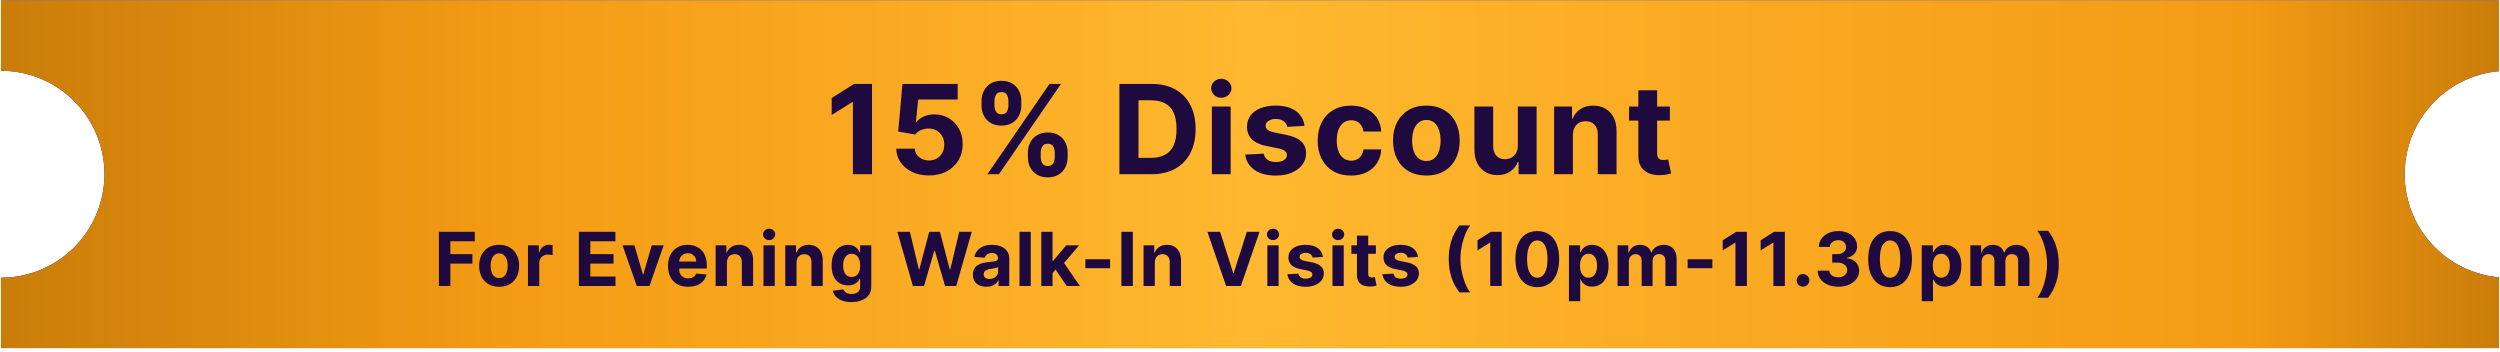 <svg xmlns="http://www.w3.org/2000/svg" width="604" height="85" viewBox="0 0 604 85" fill="none"><path fill-rule="evenodd" clip-rule="evenodd" d="M603.767 0.094H0.233V17.094C14.04 17.094 25.233 28.287 25.233 42.094C25.233 55.901 14.04 67.094 0.233 67.094V84.094H603.767V66.998C590.992 65.883 580.971 55.159 580.971 42.094C580.971 29.03 590.992 18.306 603.767 17.19V0.094Z" fill="#D9D9D9"></path><path fill-rule="evenodd" clip-rule="evenodd" d="M603.767 0.094H0.233V17.094C14.04 17.094 25.233 28.287 25.233 42.094C25.233 55.901 14.04 67.094 0.233 67.094V84.094H603.767V66.998C590.992 65.883 580.971 55.159 580.971 42.094C580.971 29.03 590.992 18.306 603.767 17.19V0.094Z" fill="url(#paint0_linear_588_1892)"></path><path fill-rule="evenodd" clip-rule="evenodd" d="M603.767 0.094H0.233V17.094C14.04 17.094 25.233 28.287 25.233 42.094C25.233 55.901 14.04 67.094 0.233 67.094V84.094H603.767V66.998C590.992 65.883 580.971 55.159 580.971 42.094C580.971 29.03 590.992 18.306 603.767 17.19V0.094Z" fill="url(#paint1_linear_588_1892)"></path><path d="M210.674 20.276V42.094H206.061V24.655H205.933L200.936 27.787V23.696L206.338 20.276H210.674ZM224.428 42.392C222.922 42.392 221.58 42.115 220.401 41.562C219.229 41.008 218.299 40.244 217.61 39.271C216.921 38.298 216.562 37.183 216.534 35.926H221.008C221.058 36.771 221.413 37.456 222.073 37.982C222.734 38.508 223.519 38.77 224.428 38.77C225.152 38.77 225.791 38.611 226.345 38.291C226.907 37.964 227.343 37.513 227.656 36.938C227.975 36.356 228.135 35.688 228.135 34.935C228.135 34.168 227.972 33.493 227.645 32.911C227.326 32.329 226.882 31.874 226.313 31.547C225.745 31.221 225.095 31.054 224.364 31.047C223.725 31.047 223.103 31.178 222.5 31.441C221.903 31.704 221.438 32.062 221.104 32.517L217.002 31.782L218.036 20.276H231.374V24.047H221.839L221.274 29.513H221.402C221.786 28.973 222.365 28.525 223.139 28.17C223.913 27.815 224.779 27.638 225.738 27.638C227.052 27.638 228.224 27.947 229.254 28.564C230.284 29.182 231.097 30.031 231.693 31.111C232.29 32.183 232.585 33.419 232.578 34.818C232.585 36.288 232.244 37.595 231.555 38.738C230.873 39.875 229.918 40.77 228.689 41.423C227.468 42.069 226.047 42.392 224.428 42.392ZM248.337 38.003V36.853C248.337 35.979 248.522 35.177 248.891 34.445C249.268 33.706 249.811 33.117 250.521 32.677C251.239 32.229 252.112 32.005 253.142 32.005C254.186 32.005 255.063 32.226 255.774 32.666C256.491 33.106 257.031 33.696 257.393 34.434C257.762 35.166 257.947 35.972 257.947 36.853V38.003C257.947 38.877 257.762 39.683 257.393 40.422C257.024 41.153 256.48 41.739 255.763 42.179C255.046 42.627 254.172 42.851 253.142 42.851C252.098 42.851 251.221 42.627 250.511 42.179C249.801 41.739 249.261 41.153 248.891 40.422C248.522 39.683 248.337 38.877 248.337 38.003ZM251.438 36.853V38.003C251.438 38.508 251.558 38.983 251.8 39.431C252.048 39.878 252.496 40.102 253.142 40.102C253.788 40.102 254.229 39.882 254.463 39.441C254.705 39.001 254.825 38.522 254.825 38.003V36.853C254.825 36.334 254.712 35.851 254.485 35.404C254.257 34.956 253.81 34.733 253.142 34.733C252.503 34.733 252.059 34.956 251.811 35.404C251.562 35.851 251.438 36.334 251.438 36.853ZM237.141 25.517V24.367C237.141 23.486 237.329 22.68 237.705 21.949C238.082 21.21 238.625 20.62 239.335 20.18C240.053 19.74 240.919 19.52 241.935 19.52C242.986 19.52 243.867 19.74 244.577 20.18C245.287 20.62 245.827 21.21 246.196 21.949C246.565 22.68 246.75 23.486 246.75 24.367V25.517C246.75 26.398 246.562 27.204 246.186 27.936C245.816 28.667 245.273 29.253 244.556 29.694C243.845 30.127 242.972 30.343 241.935 30.343C240.898 30.343 240.021 30.123 239.303 29.683C238.593 29.236 238.053 28.65 237.684 27.925C237.322 27.194 237.141 26.391 237.141 25.517ZM240.262 24.367V25.517C240.262 26.036 240.383 26.515 240.624 26.956C240.873 27.396 241.31 27.616 241.935 27.616C242.588 27.616 243.032 27.396 243.266 26.956C243.508 26.515 243.629 26.036 243.629 25.517V24.367C243.629 23.849 243.515 23.366 243.288 22.918C243.061 22.471 242.61 22.247 241.935 22.247C241.303 22.247 240.866 22.474 240.624 22.929C240.383 23.383 240.262 23.863 240.262 24.367ZM238.547 42.094L253.547 20.276H256.338L241.338 42.094H238.547ZM278.182 42.094H270.447V20.276H278.246C280.44 20.276 282.33 20.713 283.913 21.586C285.497 22.453 286.715 23.699 287.568 25.326C288.427 26.952 288.857 28.898 288.857 31.164C288.857 33.437 288.427 35.39 287.568 37.023C286.715 38.657 285.49 39.91 283.892 40.784C282.301 41.657 280.398 42.094 278.182 42.094ZM275.06 38.142H277.99C279.354 38.142 280.501 37.9 281.431 37.417C282.369 36.927 283.072 36.171 283.541 35.148C284.016 34.118 284.254 32.79 284.254 31.164C284.254 29.552 284.016 28.234 283.541 27.211C283.072 26.189 282.372 25.436 281.442 24.953C280.511 24.47 279.364 24.229 278.001 24.229H275.06V38.142ZM292.788 42.094V25.731H297.327V42.094H292.788ZM295.068 23.621C294.394 23.621 293.815 23.398 293.332 22.95C292.856 22.495 292.618 21.952 292.618 21.32C292.618 20.695 292.856 20.159 293.332 19.711C293.815 19.257 294.394 19.03 295.068 19.03C295.743 19.03 296.318 19.257 296.794 19.711C297.277 20.159 297.519 20.695 297.519 21.32C297.519 21.952 297.277 22.495 296.794 22.95C296.318 23.398 295.743 23.621 295.068 23.621ZM315.177 30.397L311.022 30.652C310.951 30.297 310.799 29.978 310.564 29.694C310.33 29.402 310.021 29.172 309.638 29.001C309.261 28.824 308.81 28.735 308.285 28.735C307.581 28.735 306.988 28.884 306.505 29.182C306.022 29.474 305.781 29.864 305.781 30.354C305.781 30.745 305.937 31.075 306.25 31.345C306.562 31.615 307.098 31.831 307.858 31.995L310.82 32.591C312.411 32.918 313.597 33.444 314.378 34.168C315.16 34.892 315.55 35.844 315.55 37.023C315.55 38.096 315.234 39.037 314.602 39.846C313.977 40.656 313.118 41.288 312.024 41.743C310.937 42.19 309.684 42.414 308.263 42.414C306.097 42.414 304.371 41.963 303.086 41.061C301.807 40.152 301.058 38.916 300.838 37.353L305.302 37.119C305.437 37.78 305.763 38.284 306.282 38.632C306.8 38.973 307.464 39.143 308.274 39.143C309.069 39.143 309.709 38.99 310.192 38.685C310.682 38.373 310.93 37.971 310.937 37.481C310.93 37.069 310.756 36.732 310.415 36.469C310.074 36.199 309.549 35.993 308.839 35.851L306.005 35.287C304.407 34.967 303.217 34.413 302.436 33.625C301.662 32.836 301.275 31.831 301.275 30.61C301.275 29.559 301.559 28.653 302.127 27.893C302.702 27.133 303.508 26.547 304.545 26.135C305.589 25.724 306.811 25.517 308.21 25.517C310.277 25.517 311.903 25.954 313.089 26.828C314.282 27.701 314.978 28.891 315.177 30.397ZM326.401 42.414C324.725 42.414 323.284 42.059 322.076 41.349C320.876 40.631 319.953 39.637 319.306 38.365C318.667 37.094 318.347 35.631 318.347 33.976C318.347 32.3 318.671 30.83 319.317 29.566C319.97 28.294 320.897 27.304 322.097 26.593C323.298 25.876 324.725 25.517 326.38 25.517C327.808 25.517 329.058 25.777 330.13 26.295C331.203 26.814 332.051 27.542 332.676 28.479C333.301 29.417 333.646 30.517 333.71 31.782H329.427C329.306 30.965 328.987 30.308 328.468 29.811C327.957 29.307 327.286 29.055 326.455 29.055C325.752 29.055 325.137 29.246 324.612 29.63C324.093 30.006 323.688 30.557 323.397 31.281C323.106 32.005 322.96 32.883 322.96 33.912C322.96 34.956 323.102 35.844 323.386 36.576C323.678 37.307 324.086 37.865 324.612 38.248C325.137 38.632 325.752 38.824 326.455 38.824C326.973 38.824 327.438 38.717 327.85 38.504C328.269 38.291 328.614 37.982 328.884 37.577C329.161 37.165 329.342 36.672 329.427 36.096H333.71C333.639 37.346 333.298 38.447 332.687 39.399C332.083 40.343 331.249 41.082 330.183 41.615C329.118 42.148 327.857 42.414 326.401 42.414ZM344.609 42.414C342.954 42.414 341.523 42.062 340.316 41.359C339.115 40.649 338.188 39.662 337.535 38.398C336.882 37.126 336.555 35.653 336.555 33.976C336.555 32.286 336.882 30.809 337.535 29.544C338.188 28.273 339.115 27.286 340.316 26.583C341.523 25.873 342.954 25.517 344.609 25.517C346.264 25.517 347.691 25.873 348.892 26.583C350.099 27.286 351.029 28.273 351.683 29.544C352.336 30.809 352.663 32.286 352.663 33.976C352.663 35.653 352.336 37.126 351.683 38.398C351.029 39.662 350.099 40.649 348.892 41.359C347.691 42.062 346.264 42.414 344.609 42.414ZM344.63 38.898C345.383 38.898 346.012 38.685 346.516 38.259C347.02 37.826 347.4 37.236 347.656 36.49C347.919 35.745 348.05 34.896 348.05 33.944C348.05 32.993 347.919 32.144 347.656 31.398C347.4 30.652 347.02 30.063 346.516 29.63C346.012 29.197 345.383 28.98 344.63 28.98C343.87 28.98 343.231 29.197 342.713 29.63C342.201 30.063 341.814 30.652 341.551 31.398C341.296 32.144 341.168 32.993 341.168 33.944C341.168 34.896 341.296 35.745 341.551 36.49C341.814 37.236 342.201 37.826 342.713 38.259C343.231 38.685 343.87 38.898 344.63 38.898ZM366.707 35.127V25.731H371.246V42.094H366.889V39.122H366.718C366.349 40.081 365.734 40.851 364.875 41.434C364.023 42.016 362.982 42.307 361.754 42.307C360.66 42.307 359.697 42.059 358.867 41.562C358.036 41.064 357.386 40.358 356.917 39.441C356.455 38.525 356.221 37.428 356.214 36.15V25.731H360.752V35.34C360.759 36.306 361.018 37.069 361.53 37.63C362.041 38.191 362.727 38.472 363.586 38.472C364.133 38.472 364.644 38.348 365.12 38.099C365.596 37.843 365.979 37.467 366.271 36.97C366.569 36.473 366.715 35.858 366.707 35.127ZM380.014 32.634V42.094H375.476V25.731H379.801V28.618H379.993C380.355 27.666 380.962 26.913 381.815 26.359C382.667 25.798 383.7 25.517 384.915 25.517C386.051 25.517 387.042 25.766 387.887 26.263C388.732 26.76 389.389 27.471 389.858 28.394C390.327 29.31 390.561 30.404 390.561 31.675V42.094H386.023V32.485C386.03 31.483 385.774 30.702 385.256 30.141C384.737 29.573 384.024 29.289 383.114 29.289C382.504 29.289 381.964 29.42 381.495 29.683C381.033 29.946 380.671 30.329 380.408 30.834C380.153 31.331 380.021 31.931 380.014 32.634ZM403.442 25.731V29.14H393.587V25.731H403.442ZM395.825 21.81H400.363V37.066C400.363 37.485 400.427 37.812 400.555 38.046C400.683 38.273 400.86 38.433 401.087 38.525C401.322 38.618 401.592 38.664 401.897 38.664C402.11 38.664 402.323 38.646 402.536 38.611C402.749 38.568 402.913 38.536 403.026 38.515L403.74 41.892C403.513 41.963 403.193 42.044 402.781 42.137C402.369 42.236 401.869 42.297 401.279 42.318C400.185 42.361 399.227 42.215 398.403 41.881C397.586 41.547 396.95 41.029 396.496 40.326C396.041 39.623 395.818 38.735 395.825 37.662V21.81ZM106.041 69.094V56.003H114.709V58.285H108.809V61.405H114.134V63.687H108.809V69.094H106.041ZM120.595 69.286C119.602 69.286 118.743 69.075 118.019 68.653C117.299 68.227 116.743 67.635 116.351 66.876C115.958 66.113 115.762 65.229 115.762 64.224C115.762 63.209 115.958 62.323 116.351 61.564C116.743 60.802 117.299 60.209 118.019 59.787C118.743 59.361 119.602 59.148 120.595 59.148C121.588 59.148 122.444 59.361 123.164 59.787C123.889 60.209 124.447 60.802 124.839 61.564C125.231 62.323 125.427 63.209 125.427 64.224C125.427 65.229 125.231 66.113 124.839 66.876C124.447 67.635 123.889 68.227 123.164 68.653C122.444 69.075 121.588 69.286 120.595 69.286ZM120.608 67.177C121.059 67.177 121.436 67.049 121.739 66.793C122.042 66.533 122.27 66.18 122.423 65.732C122.581 65.285 122.659 64.775 122.659 64.204C122.659 63.633 122.581 63.124 122.423 62.677C122.27 62.229 122.042 61.876 121.739 61.615C121.436 61.356 121.059 61.226 120.608 61.226C120.152 61.226 119.768 61.356 119.457 61.615C119.15 61.876 118.918 62.229 118.76 62.677C118.607 63.124 118.53 63.633 118.53 64.204C118.53 64.775 118.607 65.285 118.76 65.732C118.918 66.18 119.15 66.533 119.457 66.793C119.768 67.049 120.152 67.177 120.608 67.177ZM127.558 69.094V59.276H130.198V60.989H130.3C130.479 60.38 130.779 59.919 131.201 59.608C131.623 59.293 132.109 59.135 132.659 59.135C132.795 59.135 132.942 59.144 133.1 59.161C133.257 59.178 133.396 59.202 133.515 59.231V61.648C133.387 61.609 133.211 61.575 132.985 61.545C132.759 61.515 132.552 61.501 132.365 61.501C131.964 61.501 131.606 61.588 131.291 61.763C130.98 61.933 130.733 62.172 130.549 62.478C130.37 62.785 130.281 63.139 130.281 63.54V69.094H127.558ZM139.86 69.094V56.003H148.681V58.285H142.628V61.405H148.227V63.687H142.628V66.812H148.707V69.094H139.86ZM160.344 59.276L156.911 69.094H153.843L150.411 59.276H153.287L155.326 66.301H155.428L157.461 59.276H160.344ZM166.255 69.286C165.246 69.286 164.376 69.082 163.648 68.672C162.923 68.259 162.365 67.675 161.973 66.921C161.581 66.162 161.385 65.265 161.385 64.23C161.385 63.22 161.581 62.334 161.973 61.571C162.365 60.808 162.917 60.214 163.628 59.787C164.344 59.361 165.184 59.148 166.147 59.148C166.795 59.148 167.398 59.253 167.956 59.461C168.518 59.666 169.008 59.975 169.426 60.388C169.848 60.802 170.176 61.322 170.41 61.948C170.645 62.57 170.762 63.299 170.762 64.134V64.882H162.471V63.194H168.199C168.199 62.802 168.113 62.455 167.943 62.153C167.773 61.85 167.536 61.613 167.233 61.443C166.935 61.268 166.588 61.181 166.192 61.181C165.778 61.181 165.412 61.277 165.092 61.468C164.777 61.656 164.53 61.91 164.351 62.229C164.172 62.544 164.08 62.896 164.076 63.284V64.888C164.076 65.374 164.165 65.794 164.344 66.147C164.527 66.501 164.785 66.774 165.118 66.966C165.45 67.157 165.844 67.253 166.3 67.253C166.603 67.253 166.88 67.211 167.131 67.126C167.383 67.04 167.598 66.912 167.777 66.742C167.956 66.572 168.092 66.363 168.186 66.115L170.704 66.282C170.576 66.887 170.314 67.415 169.918 67.867C169.526 68.314 169.019 68.664 168.397 68.915C167.779 69.162 167.065 69.286 166.255 69.286ZM175.622 63.418V69.094H172.899V59.276H175.494V61.008H175.609C175.826 60.437 176.191 59.986 176.702 59.653C177.213 59.316 177.833 59.148 178.562 59.148C179.244 59.148 179.838 59.297 180.346 59.596C180.853 59.894 181.247 60.32 181.528 60.874C181.809 61.424 181.95 62.08 181.95 62.843V69.094H179.227V63.329C179.231 62.728 179.078 62.259 178.767 61.922C178.456 61.581 178.027 61.411 177.482 61.411C177.115 61.411 176.792 61.49 176.51 61.648C176.233 61.805 176.016 62.035 175.858 62.338C175.705 62.636 175.626 62.996 175.622 63.418ZM184.456 69.094V59.276H187.179V69.094H184.456ZM185.824 58.01C185.419 58.01 185.072 57.876 184.782 57.608C184.497 57.335 184.354 57.009 184.354 56.63C184.354 56.255 184.497 55.933 184.782 55.665C185.072 55.392 185.419 55.255 185.824 55.255C186.229 55.255 186.574 55.392 186.86 55.665C187.149 55.933 187.294 56.255 187.294 56.63C187.294 57.009 187.149 57.335 186.86 57.608C186.574 57.876 186.229 58.01 185.824 58.01ZM192.443 63.418V69.094H189.72V59.276H192.316V61.008H192.431C192.648 60.437 193.012 59.986 193.524 59.653C194.035 59.316 194.655 59.148 195.384 59.148C196.066 59.148 196.66 59.297 197.167 59.596C197.674 59.894 198.068 60.32 198.35 60.874C198.631 61.424 198.772 62.08 198.772 62.843V69.094H196.049V63.329C196.053 62.728 195.899 62.259 195.588 61.922C195.277 61.581 194.849 61.411 194.303 61.411C193.937 61.411 193.613 61.49 193.332 61.648C193.055 61.805 192.838 62.035 192.68 62.338C192.527 62.636 192.448 62.996 192.443 63.418ZM205.701 72.981C204.819 72.981 204.062 72.859 203.432 72.616C202.805 72.378 202.307 72.052 201.936 71.638C201.565 71.225 201.325 70.76 201.214 70.245L203.732 69.906C203.809 70.102 203.93 70.285 204.097 70.456C204.263 70.626 204.482 70.763 204.755 70.865C205.032 70.971 205.369 71.025 205.765 71.025C206.357 71.025 206.845 70.88 207.229 70.59C207.616 70.305 207.81 69.825 207.81 69.152V67.356H207.695C207.576 67.628 207.397 67.886 207.158 68.129C206.92 68.372 206.613 68.57 206.238 68.724C205.863 68.877 205.415 68.954 204.896 68.954C204.158 68.954 203.487 68.783 202.882 68.442C202.281 68.097 201.802 67.571 201.444 66.863C201.09 66.152 200.913 65.253 200.913 64.166C200.913 63.054 201.094 62.125 201.457 61.379C201.819 60.633 202.3 60.075 202.901 59.704C203.506 59.334 204.169 59.148 204.889 59.148C205.439 59.148 205.899 59.242 206.27 59.429C206.641 59.613 206.939 59.843 207.165 60.12C207.395 60.392 207.572 60.661 207.695 60.925H207.798V59.276H210.501V69.19C210.501 70.025 210.297 70.724 209.888 71.287C209.479 71.849 208.912 72.271 208.187 72.552C207.467 72.838 206.638 72.981 205.701 72.981ZM205.758 66.908C206.197 66.908 206.568 66.799 206.871 66.582C207.178 66.361 207.412 66.045 207.574 65.636C207.74 65.223 207.823 64.728 207.823 64.153C207.823 63.578 207.742 63.079 207.58 62.657C207.418 62.231 207.184 61.901 206.877 61.667C206.57 61.432 206.197 61.315 205.758 61.315C205.311 61.315 204.934 61.437 204.627 61.679C204.32 61.918 204.088 62.251 203.93 62.677C203.773 63.103 203.694 63.595 203.694 64.153C203.694 64.72 203.773 65.21 203.93 65.623C204.092 66.032 204.325 66.35 204.627 66.576C204.934 66.797 205.311 66.908 205.758 66.908ZM220.552 69.094L216.806 56.003H219.83L221.997 65.099H222.105L224.496 56.003H227.085L229.469 65.118H229.584L231.751 56.003H234.774L231.029 69.094H228.331L225.838 60.535H225.736L223.25 69.094H220.552ZM238.31 69.28C237.683 69.28 237.125 69.171 236.635 68.954C236.145 68.732 235.757 68.406 235.472 67.976C235.19 67.541 235.05 67 235.05 66.352C235.05 65.807 235.15 65.349 235.35 64.978C235.55 64.607 235.823 64.309 236.168 64.083C236.514 63.857 236.906 63.687 237.345 63.572C237.788 63.456 238.252 63.376 238.738 63.329C239.309 63.269 239.769 63.214 240.119 63.162C240.468 63.107 240.722 63.026 240.879 62.919C241.037 62.813 241.116 62.655 241.116 62.447V62.408C241.116 62.003 240.988 61.69 240.732 61.468C240.481 61.247 240.123 61.136 239.658 61.136C239.168 61.136 238.778 61.245 238.489 61.462C238.199 61.675 238.007 61.944 237.913 62.267L235.395 62.063C235.523 61.466 235.774 60.951 236.149 60.516C236.524 60.077 237.008 59.74 237.6 59.506C238.197 59.267 238.887 59.148 239.671 59.148C240.217 59.148 240.739 59.212 241.237 59.34C241.74 59.468 242.185 59.666 242.573 59.934C242.965 60.203 243.274 60.548 243.5 60.97C243.726 61.388 243.839 61.888 243.839 62.472V69.094H241.256V67.733H241.18C241.022 68.04 240.811 68.31 240.547 68.544C240.283 68.775 239.965 68.956 239.595 69.088C239.224 69.216 238.796 69.28 238.31 69.28ZM239.09 67.4C239.49 67.4 239.844 67.322 240.151 67.164C240.457 67.002 240.698 66.785 240.873 66.512C241.048 66.239 241.135 65.93 241.135 65.585V64.543C241.05 64.599 240.933 64.65 240.783 64.697C240.639 64.739 240.474 64.78 240.291 64.818C240.108 64.852 239.925 64.884 239.742 64.914C239.558 64.939 239.392 64.963 239.243 64.984C238.923 65.031 238.644 65.106 238.406 65.208C238.167 65.31 237.982 65.449 237.849 65.623C237.717 65.794 237.651 66.007 237.651 66.263C237.651 66.633 237.786 66.917 238.054 67.113C238.327 67.305 238.672 67.4 239.09 67.4ZM249.034 56.003V69.094H246.311V56.003H249.034ZM254.043 66.269L254.049 63.003H254.446L257.591 59.276H260.716L256.491 64.211H255.846L254.043 66.269ZM251.576 69.094V56.003H254.299V69.094H251.576ZM257.712 69.094L254.823 64.818L256.638 62.894L260.902 69.094H257.712ZM268.195 62.638V64.799H262.225V62.638H268.195ZM273.695 56.003V69.094H270.927V56.003H273.695ZM279.004 63.418V69.094H276.281V59.276H278.876V61.008H278.991C279.208 60.437 279.573 59.986 280.084 59.653C280.595 59.316 281.215 59.148 281.944 59.148C282.626 59.148 283.22 59.297 283.727 59.596C284.235 59.894 284.629 60.32 284.91 60.874C285.191 61.424 285.332 62.08 285.332 62.843V69.094H282.609V63.329C282.613 62.728 282.46 62.259 282.149 61.922C281.838 61.581 281.409 61.411 280.864 61.411C280.497 61.411 280.173 61.49 279.892 61.648C279.615 61.805 279.398 62.035 279.24 62.338C279.087 62.636 279.008 62.996 279.004 63.418ZM294.78 56.003L297.944 65.949H298.066L301.236 56.003H304.304L299.792 69.094H296.225L291.706 56.003H294.78ZM306.189 69.094V59.276H308.912V69.094H306.189ZM307.557 58.01C307.152 58.01 306.805 57.876 306.515 57.608C306.229 57.335 306.087 57.009 306.087 56.63C306.087 56.255 306.229 55.933 306.515 55.665C306.805 55.392 307.152 55.255 307.557 55.255C307.962 55.255 308.307 55.392 308.592 55.665C308.882 55.933 309.027 56.255 309.027 56.63C309.027 57.009 308.882 57.335 308.592 57.608C308.307 57.876 307.962 58.01 307.557 58.01ZM319.622 62.076L317.129 62.229C317.087 62.016 316.995 61.824 316.854 61.654C316.714 61.479 316.528 61.341 316.298 61.238C316.072 61.132 315.802 61.079 315.487 61.079C315.065 61.079 314.709 61.168 314.419 61.347C314.129 61.522 313.984 61.756 313.984 62.05C313.984 62.285 314.078 62.483 314.266 62.645C314.453 62.807 314.775 62.937 315.231 63.035L317.008 63.392C317.962 63.589 318.674 63.904 319.143 64.339C319.612 64.773 319.846 65.344 319.846 66.052C319.846 66.695 319.656 67.26 319.277 67.746C318.902 68.231 318.386 68.611 317.73 68.883C317.078 69.152 316.326 69.286 315.474 69.286C314.174 69.286 313.139 69.015 312.367 68.474C311.6 67.929 311.151 67.187 311.018 66.25L313.697 66.109C313.778 66.505 313.974 66.808 314.285 67.017C314.596 67.221 314.994 67.324 315.48 67.324C315.957 67.324 316.341 67.232 316.631 67.049C316.925 66.861 317.074 66.621 317.078 66.326C317.074 66.079 316.969 65.877 316.765 65.719C316.56 65.557 316.245 65.434 315.819 65.349L314.119 65.01C313.16 64.818 312.446 64.486 311.977 64.013C311.513 63.54 311.281 62.937 311.281 62.204C311.281 61.573 311.451 61.03 311.792 60.574C312.137 60.118 312.621 59.766 313.243 59.519C313.869 59.272 314.602 59.148 315.442 59.148C316.682 59.148 317.658 59.41 318.369 59.934C319.085 60.459 319.503 61.172 319.622 62.076ZM321.921 69.094V59.276H324.644V69.094H321.921ZM323.288 58.01C322.884 58.01 322.536 57.876 322.247 57.608C321.961 57.335 321.818 57.009 321.818 56.63C321.818 56.255 321.961 55.933 322.247 55.665C322.536 55.392 322.884 55.255 323.288 55.255C323.693 55.255 324.038 55.392 324.324 55.665C324.614 55.933 324.759 56.255 324.759 56.63C324.759 57.009 324.614 57.335 324.324 57.608C324.038 57.876 323.693 58.01 323.288 58.01ZM332.407 59.276V61.322H326.495V59.276H332.407ZM327.837 56.924H330.56V66.077C330.56 66.329 330.598 66.525 330.675 66.665C330.752 66.802 330.858 66.897 330.995 66.953C331.135 67.008 331.297 67.036 331.48 67.036C331.608 67.036 331.736 67.025 331.864 67.004C331.992 66.978 332.09 66.959 332.158 66.947L332.586 68.973C332.45 69.015 332.258 69.064 332.011 69.12C331.764 69.18 331.463 69.216 331.11 69.228C330.453 69.254 329.878 69.167 329.384 68.966C328.894 68.766 328.512 68.455 328.24 68.033C327.967 67.611 327.833 67.079 327.837 66.435V56.924ZM342.587 62.076L340.094 62.229C340.051 62.016 339.96 61.824 339.819 61.654C339.679 61.479 339.493 61.341 339.263 61.238C339.037 61.132 338.767 61.079 338.451 61.079C338.029 61.079 337.674 61.168 337.384 61.347C337.094 61.522 336.949 61.756 336.949 62.05C336.949 62.285 337.043 62.483 337.23 62.645C337.418 62.807 337.74 62.937 338.196 63.035L339.973 63.392C340.927 63.589 341.639 63.904 342.108 64.339C342.576 64.773 342.811 65.344 342.811 66.052C342.811 66.695 342.621 67.26 342.242 67.746C341.867 68.231 341.351 68.611 340.695 68.883C340.043 69.152 339.291 69.286 338.438 69.286C337.139 69.286 336.103 69.015 335.332 68.474C334.565 67.929 334.115 67.187 333.983 66.25L336.662 66.109C336.742 66.505 336.938 66.808 337.25 67.017C337.561 67.221 337.959 67.324 338.445 67.324C338.922 67.324 339.306 67.232 339.595 67.049C339.889 66.861 340.039 66.621 340.043 66.326C340.039 66.079 339.934 65.877 339.73 65.719C339.525 65.557 339.21 65.434 338.784 65.349L337.083 65.01C336.125 64.818 335.411 64.486 334.942 64.013C334.478 63.54 334.245 62.937 334.245 62.204C334.245 61.573 334.416 61.03 334.757 60.574C335.102 60.118 335.586 59.766 336.208 59.519C336.834 59.272 337.567 59.148 338.407 59.148C339.647 59.148 340.622 59.41 341.334 59.934C342.05 60.459 342.468 61.172 342.587 62.076ZM350.012 62.549C350.012 60.964 350.223 59.504 350.645 58.17C351.071 56.836 351.721 55.601 352.595 54.463H355.196C354.864 54.885 354.555 55.4 354.269 56.01C353.984 56.615 353.734 57.28 353.521 58.004C353.308 58.728 353.142 59.478 353.023 60.254C352.904 61.025 352.844 61.79 352.844 62.549C352.844 63.559 352.946 64.579 353.151 65.611C353.359 66.638 353.641 67.592 353.994 68.474C354.352 69.356 354.753 70.079 355.196 70.641H352.595C351.721 69.503 351.071 68.267 350.645 66.934C350.223 65.6 350.012 64.138 350.012 62.549ZM362.806 56.003V69.094H360.039V58.63H359.962L356.964 60.51V58.055L360.205 56.003H362.806ZM371.41 69.382C370.311 69.378 369.365 69.107 368.572 68.57C367.784 68.033 367.177 67.255 366.751 66.237C366.329 65.219 366.12 63.993 366.124 62.562C366.124 61.134 366.335 59.917 366.757 58.912C367.183 57.906 367.79 57.141 368.579 56.617C369.371 56.089 370.315 55.824 371.41 55.824C372.506 55.824 373.447 56.089 374.236 56.617C375.028 57.145 375.638 57.912 376.064 58.918C376.49 59.919 376.701 61.134 376.697 62.562C376.697 63.998 376.484 65.225 376.057 66.243C375.636 67.262 375.03 68.04 374.242 68.576C373.454 69.113 372.51 69.382 371.41 69.382ZM371.41 67.087C372.16 67.087 372.759 66.71 373.207 65.956C373.654 65.201 373.876 64.07 373.871 62.562C373.871 61.569 373.769 60.742 373.565 60.081C373.364 59.421 373.079 58.925 372.708 58.592C372.342 58.26 371.909 58.093 371.41 58.093C370.665 58.093 370.068 58.466 369.621 59.212C369.173 59.958 368.947 61.074 368.943 62.562C368.943 63.567 369.043 64.407 369.244 65.08C369.448 65.749 369.736 66.252 370.106 66.589C370.477 66.921 370.912 67.087 371.41 67.087ZM379.056 72.776V59.276H381.74V60.925H381.862C381.981 60.661 382.154 60.392 382.38 60.12C382.61 59.843 382.908 59.613 383.275 59.429C383.645 59.242 384.105 59.148 384.655 59.148C385.371 59.148 386.032 59.336 386.637 59.711C387.242 60.081 387.726 60.642 388.088 61.392C388.45 62.138 388.631 63.073 388.631 64.198C388.631 65.293 388.454 66.218 388.101 66.972C387.751 67.722 387.274 68.291 386.669 68.679C386.068 69.062 385.395 69.254 384.649 69.254C384.12 69.254 383.671 69.167 383.3 68.992C382.934 68.817 382.633 68.598 382.399 68.334C382.164 68.065 381.985 67.794 381.862 67.522H381.779V72.776H379.056ZM381.721 64.185C381.721 64.769 381.802 65.278 381.964 65.713C382.126 66.147 382.36 66.486 382.667 66.729C382.974 66.968 383.347 67.087 383.786 67.087C384.229 67.087 384.604 66.966 384.911 66.723C385.218 66.476 385.45 66.135 385.608 65.7C385.77 65.261 385.851 64.756 385.851 64.185C385.851 63.618 385.772 63.12 385.614 62.689C385.456 62.259 385.224 61.922 384.917 61.679C384.61 61.437 384.233 61.315 383.786 61.315C383.343 61.315 382.968 61.432 382.661 61.667C382.358 61.901 382.126 62.233 381.964 62.664C381.802 63.094 381.721 63.601 381.721 64.185ZM390.806 69.094V59.276H393.402V61.008H393.517C393.721 60.433 394.062 59.979 394.539 59.647C395.017 59.314 395.588 59.148 396.252 59.148C396.926 59.148 397.499 59.316 397.972 59.653C398.445 59.986 398.76 60.437 398.918 61.008H399.02C399.22 60.446 399.583 59.996 400.107 59.66C400.635 59.319 401.26 59.148 401.98 59.148C402.896 59.148 403.64 59.44 404.211 60.024C404.786 60.603 405.073 61.426 405.073 62.491V69.094H402.357V63.028C402.357 62.483 402.212 62.074 401.922 61.801C401.632 61.528 401.27 61.392 400.836 61.392C400.341 61.392 399.956 61.55 399.679 61.865C399.402 62.176 399.263 62.587 399.263 63.099V69.094H396.623V62.971C396.623 62.489 396.485 62.106 396.208 61.82C395.935 61.535 395.575 61.392 395.127 61.392C394.825 61.392 394.552 61.468 394.309 61.622C394.071 61.771 393.881 61.982 393.74 62.255C393.6 62.523 393.529 62.839 393.529 63.201V69.094H390.806ZM413.702 62.638V64.799H407.731V62.638H413.702ZM422.052 56.003V69.094H419.284V58.63H419.207L416.209 60.51V58.055L419.45 56.003H422.052ZM431.218 56.003V69.094H428.45V58.63H428.374L425.376 60.51V58.055L428.617 56.003H431.218ZM435.604 69.26C435.182 69.26 434.82 69.111 434.517 68.813C434.219 68.51 434.07 68.148 434.07 67.726C434.07 67.309 434.219 66.951 434.517 66.653C434.82 66.354 435.182 66.205 435.604 66.205C436.013 66.205 436.371 66.354 436.678 66.653C436.984 66.951 437.138 67.309 437.138 67.726C437.138 68.008 437.065 68.265 436.92 68.5C436.78 68.73 436.594 68.915 436.364 69.056C436.134 69.192 435.881 69.26 435.604 69.26ZM444.125 69.273C443.17 69.273 442.32 69.109 441.574 68.781C440.833 68.449 440.247 67.993 439.816 67.413C439.39 66.829 439.171 66.156 439.158 65.393H441.945C441.962 65.713 442.066 65.994 442.258 66.237C442.454 66.476 442.714 66.661 443.038 66.793C443.362 66.925 443.726 66.991 444.131 66.991C444.553 66.991 444.926 66.917 445.25 66.767C445.574 66.618 445.827 66.412 446.01 66.147C446.194 65.883 446.285 65.579 446.285 65.233C446.285 64.884 446.187 64.575 445.991 64.307C445.799 64.034 445.522 63.821 445.16 63.667C444.802 63.514 444.376 63.437 443.882 63.437H442.661V61.405H443.882C444.299 61.405 444.668 61.332 444.988 61.187C445.312 61.042 445.563 60.842 445.742 60.586C445.921 60.327 446.01 60.024 446.01 59.679C446.01 59.351 445.932 59.063 445.774 58.816C445.62 58.564 445.403 58.368 445.122 58.228C444.845 58.087 444.521 58.017 444.15 58.017C443.775 58.017 443.432 58.085 443.121 58.221C442.81 58.353 442.561 58.543 442.373 58.79C442.186 59.037 442.086 59.327 442.073 59.66H439.42C439.433 58.905 439.648 58.24 440.066 57.665C440.483 57.09 441.046 56.64 441.753 56.316C442.465 55.988 443.268 55.824 444.163 55.824C445.066 55.824 445.857 55.988 446.535 56.316C447.212 56.645 447.738 57.088 448.113 57.646C448.493 58.2 448.68 58.822 448.676 59.513C448.68 60.245 448.452 60.857 447.992 61.347C447.536 61.837 446.941 62.148 446.209 62.28V62.383C447.172 62.506 447.905 62.841 448.407 63.386C448.914 63.927 449.166 64.605 449.162 65.419C449.166 66.165 448.951 66.827 448.516 67.407C448.086 67.986 447.491 68.442 446.733 68.775C445.974 69.107 445.105 69.273 444.125 69.273ZM456.644 69.382C455.545 69.378 454.599 69.107 453.806 68.57C453.018 68.033 452.41 67.255 451.984 66.237C451.562 65.219 451.353 63.993 451.358 62.562C451.358 61.134 451.569 59.917 451.991 58.912C452.417 57.906 453.024 57.141 453.812 56.617C454.605 56.089 455.549 55.824 456.644 55.824C457.739 55.824 458.681 56.089 459.469 56.617C460.262 57.145 460.871 57.912 461.297 58.918C461.724 59.919 461.934 61.134 461.93 62.562C461.93 63.998 461.717 65.225 461.291 66.243C460.869 67.262 460.264 68.04 459.476 68.576C458.687 69.113 457.743 69.382 456.644 69.382ZM456.644 67.087C457.394 67.087 457.993 66.71 458.44 65.956C458.888 65.201 459.109 64.07 459.105 62.562C459.105 61.569 459.003 60.742 458.798 60.081C458.598 59.421 458.312 58.925 457.942 58.592C457.575 58.26 457.143 58.093 456.644 58.093C455.898 58.093 455.302 58.466 454.854 59.212C454.407 59.958 454.181 61.074 454.177 62.562C454.177 63.567 454.277 64.407 454.477 65.08C454.682 65.749 454.969 66.252 455.34 66.589C455.711 66.921 456.145 67.087 456.644 67.087ZM464.289 72.776V59.276H466.974V60.925H467.095C467.215 60.661 467.387 60.392 467.613 60.12C467.843 59.843 468.142 59.613 468.508 59.429C468.879 59.242 469.339 59.148 469.889 59.148C470.605 59.148 471.265 59.336 471.87 59.711C472.475 60.081 472.959 60.642 473.321 61.392C473.683 62.138 473.865 63.073 473.865 64.198C473.865 65.293 473.688 66.218 473.334 66.972C472.985 67.722 472.507 68.291 471.902 68.679C471.301 69.062 470.628 69.254 469.882 69.254C469.354 69.254 468.904 69.167 468.534 68.992C468.167 68.817 467.867 68.598 467.632 68.334C467.398 68.065 467.219 67.794 467.095 67.522H467.012V72.776H464.289ZM466.955 64.185C466.955 64.769 467.036 65.278 467.198 65.713C467.36 66.147 467.594 66.486 467.901 66.729C468.208 66.968 468.58 67.087 469.019 67.087C469.463 67.087 469.838 66.966 470.144 66.723C470.451 66.476 470.683 66.135 470.841 65.7C471.003 65.261 471.084 64.756 471.084 64.185C471.084 63.618 471.005 63.12 470.848 62.689C470.69 62.259 470.458 61.922 470.151 61.679C469.844 61.437 469.467 61.315 469.019 61.315C468.576 61.315 468.201 61.432 467.894 61.667C467.592 61.901 467.36 62.233 467.198 62.664C467.036 63.094 466.955 63.601 466.955 64.185ZM476.04 69.094V59.276H478.635V61.008H478.75C478.955 60.433 479.296 59.979 479.773 59.647C480.25 59.314 480.821 59.148 481.486 59.148C482.159 59.148 482.732 59.316 483.205 59.653C483.678 59.986 483.994 60.437 484.151 61.008H484.254C484.454 60.446 484.816 59.996 485.34 59.66C485.869 59.319 486.493 59.148 487.213 59.148C488.129 59.148 488.873 59.44 489.444 60.024C490.019 60.603 490.307 61.426 490.307 62.491V69.094H487.59V63.028C487.59 62.483 487.445 62.074 487.156 61.801C486.866 61.528 486.504 61.392 486.069 61.392C485.575 61.392 485.189 61.55 484.912 61.865C484.635 62.176 484.497 62.587 484.497 63.099V69.094H481.857V62.971C481.857 62.489 481.718 62.106 481.441 61.82C481.169 61.535 480.808 61.392 480.361 61.392C480.058 61.392 479.786 61.468 479.543 61.622C479.304 61.771 479.115 61.982 478.974 62.255C478.833 62.523 478.763 62.839 478.763 63.201V69.094H476.04ZM497.407 63.846C497.407 65.436 497.194 66.897 496.768 68.231C496.346 69.565 495.699 70.801 494.825 71.939H492.223C492.556 71.517 492.865 71.001 493.15 70.392C493.436 69.782 493.685 69.118 493.898 68.397C494.111 67.673 494.277 66.923 494.397 66.147C494.516 65.372 494.576 64.605 494.576 63.846C494.576 62.836 494.471 61.818 494.263 60.791C494.058 59.76 493.777 58.805 493.419 57.927C493.065 57.045 492.667 56.323 492.223 55.76H494.825C495.699 56.898 496.346 58.134 496.768 59.468C497.194 60.802 497.407 62.261 497.407 63.846Z" fill="#1F0A3F"></path><defs><linearGradient id="paint0_linear_588_1892" x1="290.06" y1="0.094" x2="290.06" y2="700.192" gradientUnits="userSpaceOnUse"><stop stop-color="#511AA5"></stop><stop offset="1" stop-color="#1F0A3F"></stop></linearGradient><linearGradient id="paint1_linear_588_1892" x1="603.767" y1="42.094" x2="0.233" y2="42.094" gradientUnits="userSpaceOnUse"><stop stop-color="#C97D09"></stop><stop offset="0.1" stop-color="#F49B14"></stop><stop offset="0.5" stop-color="#FFB82F"></stop><stop offset="0.8" stop-color="#F49B14"></stop><stop offset="1" stop-color="#C97D09"></stop></linearGradient></defs></svg>